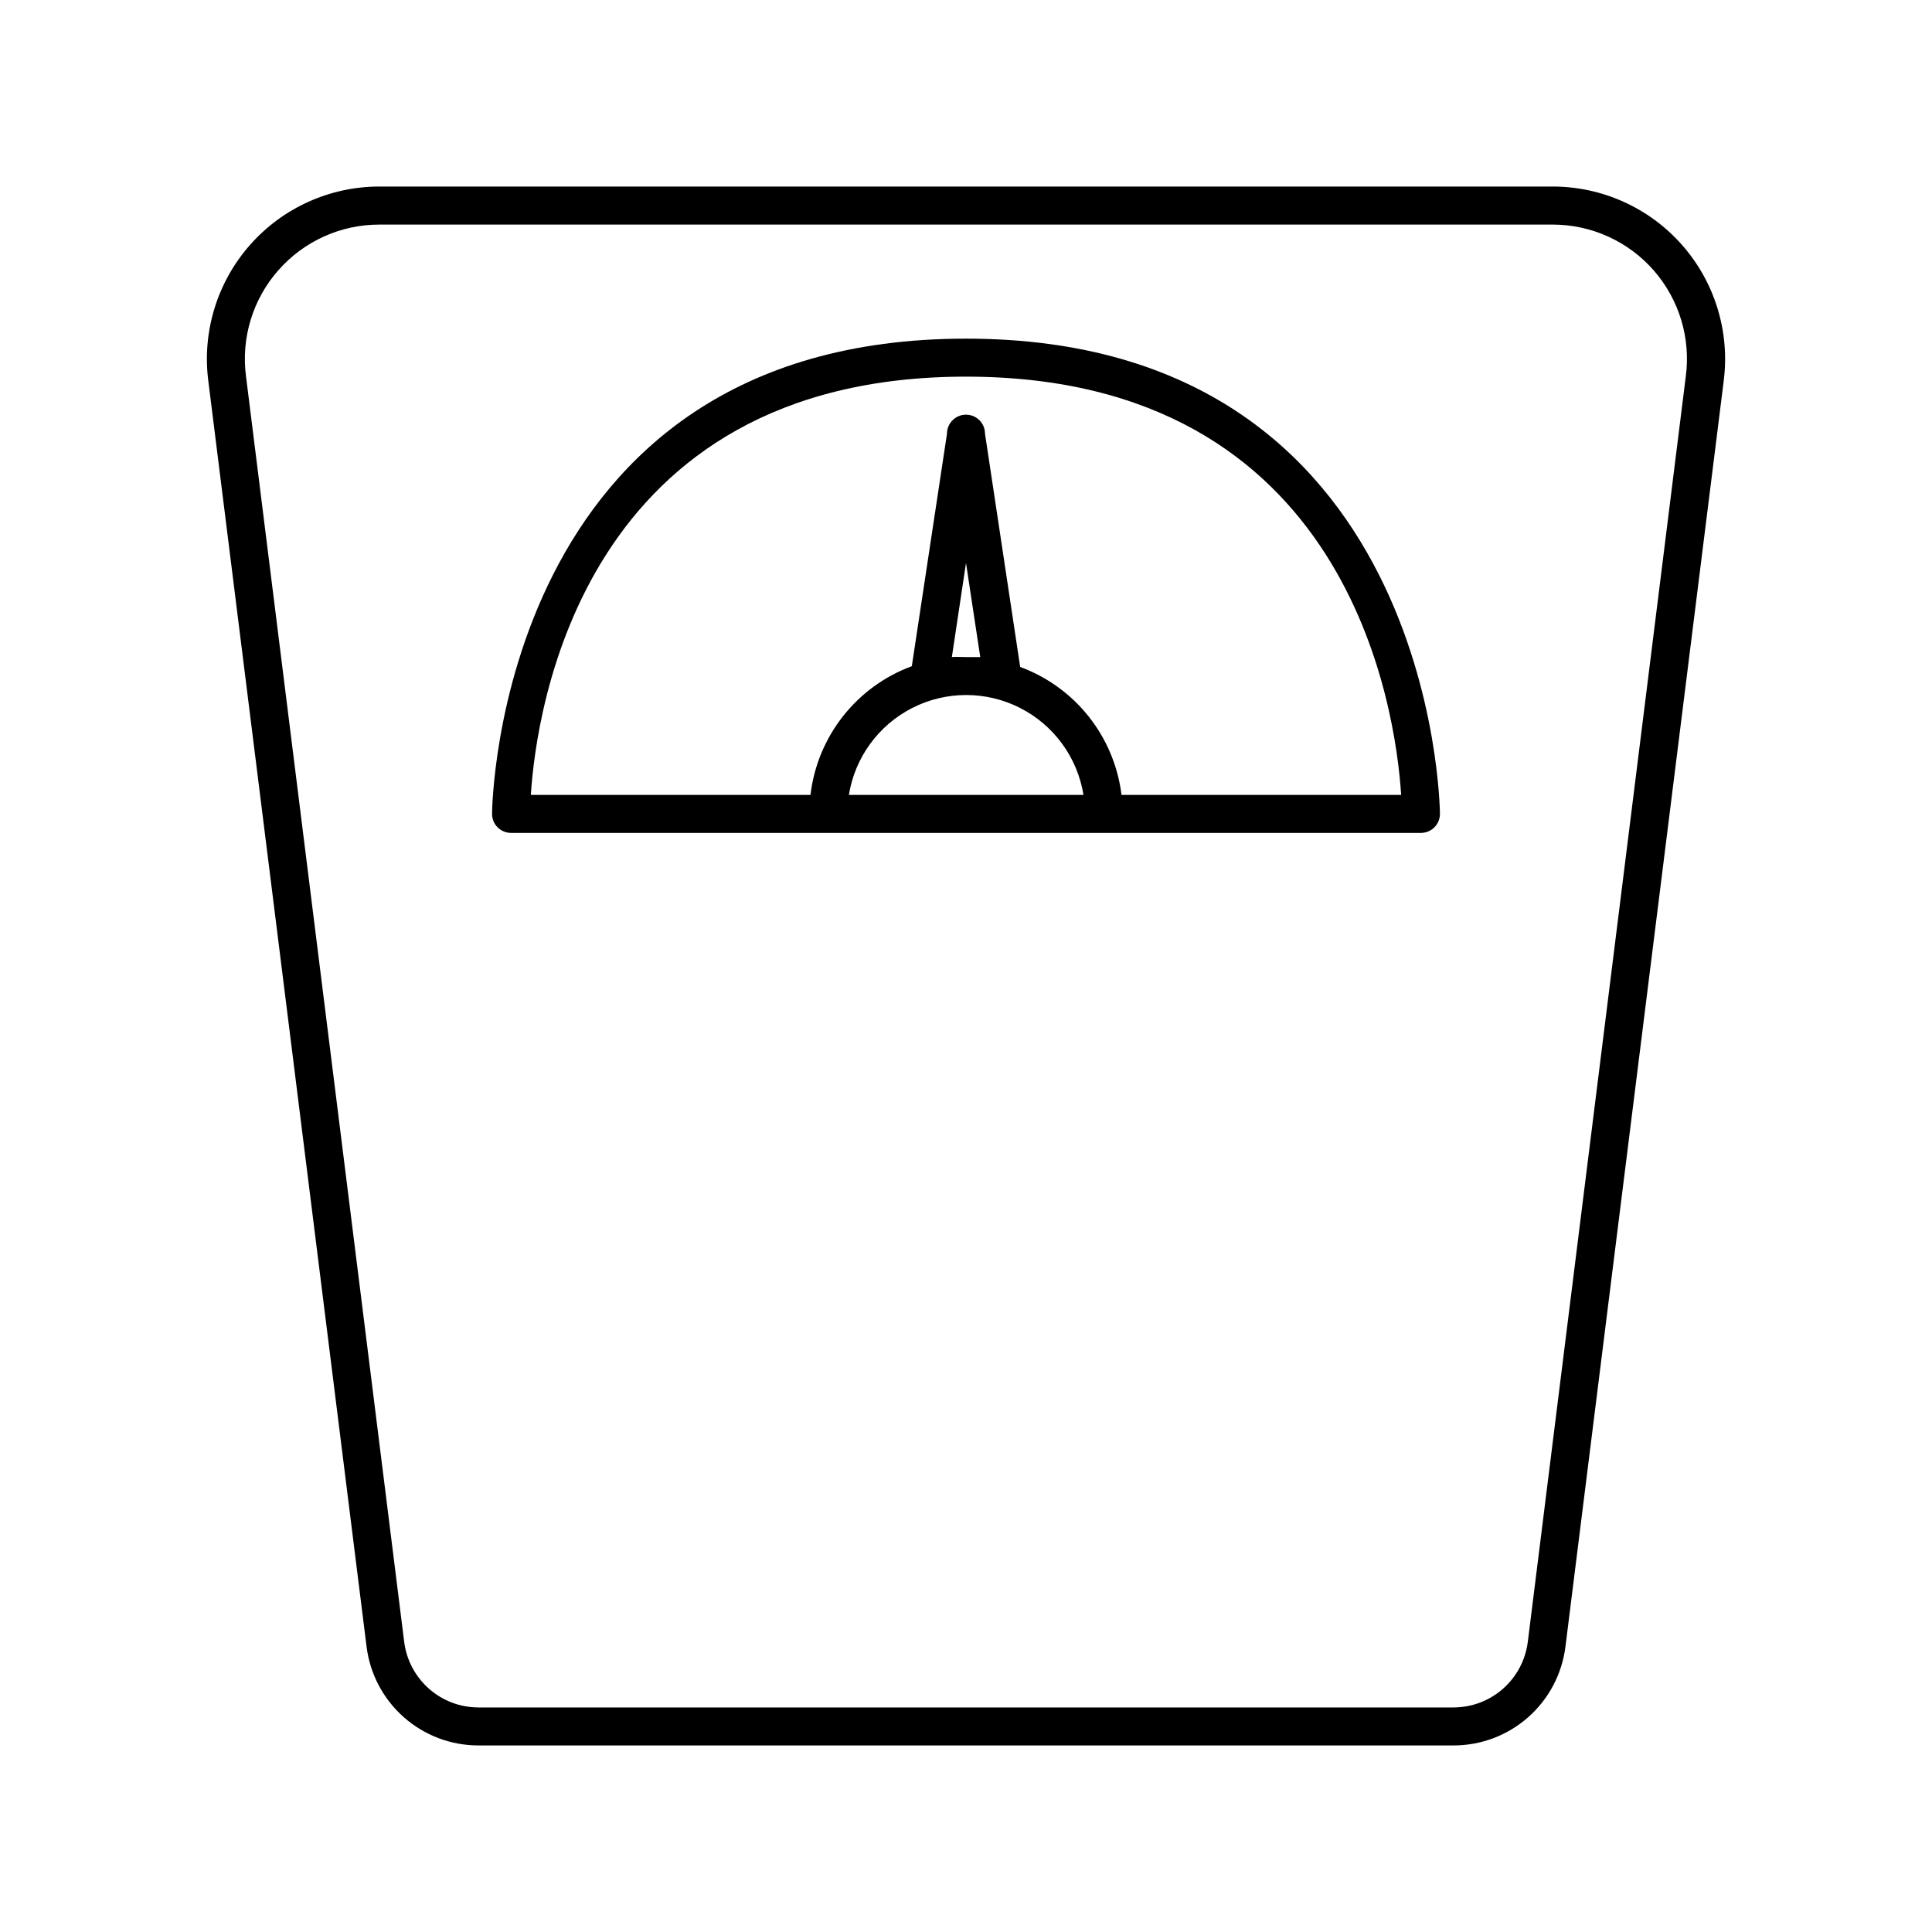 <?xml version="1.0" encoding="UTF-8"?>
<!-- Uploaded to: SVG Repo, www.svgrepo.com, Generator: SVG Repo Mixer Tools -->
<svg fill="#000000" width="800px" height="800px" version="1.1" viewBox="144 144 512 512" xmlns="http://www.w3.org/2000/svg">
 <g>
  <path d="m270.77 606.56h258.46c7.273-0.004 14.297-2.66 19.75-7.477 5.457-4.812 8.965-11.453 9.875-18.668l41.969-335.64-0.004-0.004c1.617-13-2.422-26.07-11.094-35.891-8.676-9.82-21.148-15.445-34.25-15.445h-310.95c-13.102 0-25.574 5.625-34.246 15.445-8.676 9.82-12.715 22.891-11.098 35.891l41.969 335.64v0.004c0.906 7.215 4.418 13.855 9.871 18.668 5.453 4.816 12.477 7.473 19.75 7.477zm-52.949-391c6.758-7.664 16.484-12.051 26.703-12.043h310.95c10.262-0.004 20.027 4.426 26.785 12.148 6.758 7.723 9.848 17.988 8.484 28.156l-41.867 335.34c-0.613 4.781-2.945 9.18-6.559 12.367-3.617 3.191-8.27 4.953-13.09 4.965h-258.46c-4.82-0.012-9.473-1.773-13.086-4.965-3.617-3.188-5.949-7.586-6.562-12.367l-41.914-335.34c-1.371-10.223 1.773-20.539 8.613-28.262z"/>
  <path d="m279.44 364.73h241.12c1.336 0 2.621-0.531 3.562-1.473 0.945-0.945 1.477-2.227 1.477-3.562 0-1.461-1.41-125.95-125.6-125.95-124.19 0-125.6 124.49-125.6 125.95 0 1.336 0.531 2.617 1.477 3.562 0.945 0.941 2.227 1.473 3.562 1.473zm129.83-10.078h-40.305v0.004c1.602-9.93 7.852-18.492 16.816-23.051 8.965-4.555 19.57-4.555 28.535 0 8.965 4.559 15.215 13.121 16.816 23.051zm-13.047-36.324 3.777-25.137 3.777 24.938h-3.777c-1.262 0-2.519-0.102-3.781 0zm3.777-74.512c101.57 0 113.86 88.117 115.32 110.84h-74.109c-0.93-7.574-3.926-14.746-8.664-20.727-4.734-5.981-11.031-10.543-18.191-13.18l-9.32-61.816c0-2.785-2.254-5.039-5.035-5.039-2.785 0-5.039 2.254-5.039 5.039l-9.32 61.613c-7.188 2.656-13.5 7.246-18.242 13.266-4.738 6.019-7.719 13.234-8.613 20.844h-74.109c1.461-22.723 13.754-110.84 115.32-110.84z"/>
 </g>
</svg>
